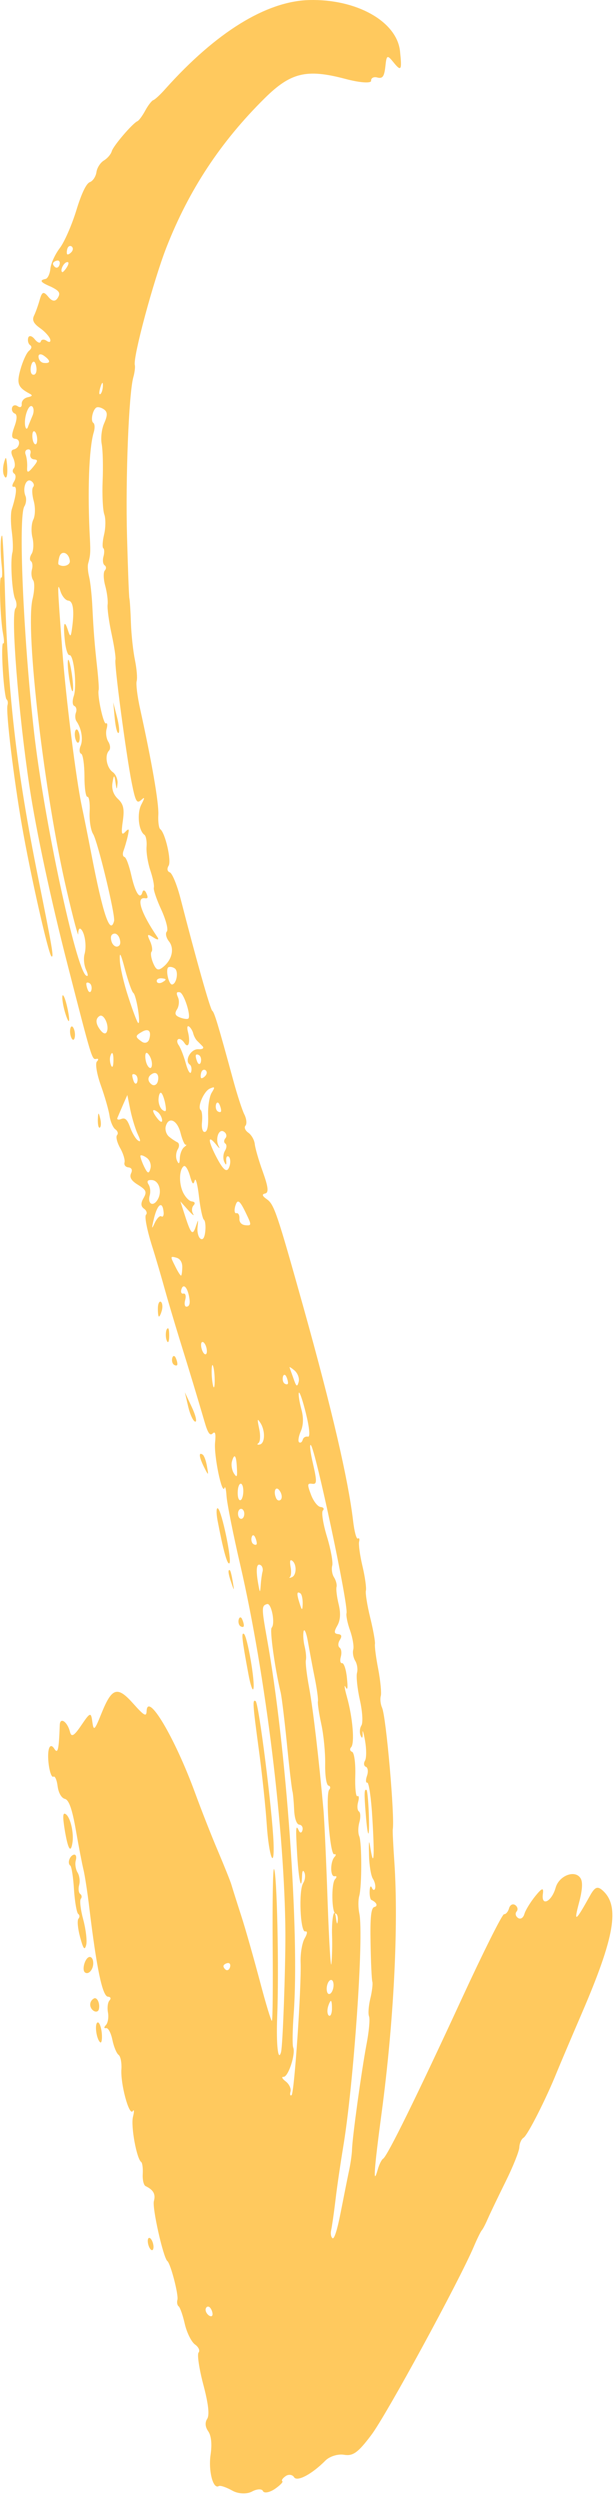 <?xml version="1.0" encoding="UTF-8"?> <svg xmlns="http://www.w3.org/2000/svg" viewBox="0 0 58.062 236.354" fill="none"><path fill-rule="evenodd" clip-rule="evenodd" d="M4.307 26.372C4.515 26.333 4.721 25.879 4.765 25.395C4.814 24.892 5.212 24.037 5.65 23.458C6.083 22.897 6.779 21.303 7.204 19.93C7.701 18.299 8.149 17.356 8.488 17.224C8.78 17.12 9.056 16.695 9.119 16.285C9.17 15.868 9.493 15.373 9.825 15.173C10.156 14.973 10.488 14.588 10.57 14.295C10.715 13.778 12.563 11.634 12.992 11.461C13.125 11.41 13.46 10.965 13.734 10.456C14.008 9.948 14.353 9.51 14.497 9.467C14.64 9.424 15.152 8.958 15.633 8.41C20.434 3.043 25.165 0.123 29.214 0.005C33.725 -0.118 37.544 2.037 37.829 4.859C38.018 6.664 37.942 6.796 37.201 5.882C36.616 5.16 36.552 5.198 36.441 6.296C36.331 7.25 36.182 7.455 35.679 7.328C35.339 7.232 35.075 7.376 35.094 7.637C35.112 7.898 34.017 7.827 32.638 7.454C28.984 6.489 27.489 6.859 25.037 9.28C20.859 13.414 17.866 17.951 15.733 23.403C14.52 26.511 12.565 33.761 12.749 34.509C12.798 34.709 12.733 35.221 12.607 35.669C12.182 37.185 11.859 45.214 12.013 50.751C12.095 53.78 12.191 56.387 12.234 56.561C12.277 56.736 12.347 57.797 12.38 58.894C12.42 60.015 12.592 61.602 12.761 62.402C12.925 63.22 13.006 64.103 12.924 64.395C12.846 64.671 12.99 65.846 13.245 66.995C14.359 72.053 15.03 75.932 14.973 77.026C14.934 77.68 15.022 78.3 15.154 78.393C15.625 78.725 16.238 81.406 15.941 81.857C15.772 82.131 15.818 82.39 16.056 82.475C16.284 82.553 16.736 83.656 17.064 84.919C18.525 90.614 19.879 95.427 20.076 95.567C20.273 95.706 20.613 96.833 22.075 102.198C22.431 103.501 22.894 104.942 23.105 105.359C23.316 105.776 23.363 106.263 23.213 106.425C23.062 106.588 23.189 106.884 23.485 107.092C23.781 107.3 24.053 107.781 24.091 108.159C24.13 108.537 24.466 109.724 24.852 110.78C25.374 112.242 25.427 112.754 25.076 112.837C24.741 112.91 24.788 113.067 25.249 113.392C25.928 113.871 26.212 114.731 28.704 123.629C31.408 133.316 32.934 139.902 33.391 143.795C33.507 144.785 33.702 145.542 33.844 145.456C33.97 145.38 34.027 145.503 33.96 145.744C33.892 145.985 34.031 147.033 34.278 148.074C34.524 149.114 34.663 150.162 34.6 150.386C34.538 150.61 34.723 151.773 35.011 152.946C35.299 154.118 35.495 155.247 35.457 155.427C35.415 155.624 35.549 156.689 35.765 157.791C35.976 158.91 36.087 160.061 36.01 160.337C35.927 160.63 35.985 161.124 36.129 161.453C36.52 162.306 37.344 171.865 37.141 172.961C37.118 173.089 37.183 174.497 37.296 176.104C37.696 182.165 37.233 191.21 36.081 199.809C35.357 205.243 35.254 206.781 35.728 205.092C35.859 204.627 36.091 204.171 36.234 204.086C36.628 203.848 39.44 198.131 43.663 188.971C45.704 184.548 47.503 180.945 47.665 180.977C47.831 180.991 48.044 180.748 48.136 180.421C48.227 180.093 48.491 179.949 48.721 180.111C48.951 180.274 49.008 180.54 48.852 180.72C48.697 180.899 48.753 181.166 48.984 181.328C49.214 181.49 49.482 181.329 49.584 180.967C49.685 180.605 50.145 179.856 50.61 179.275C51.271 178.461 51.426 178.426 51.333 179.083C51.177 180.294 52.175 179.779 52.542 178.47C52.861 177.332 54.366 176.742 54.895 177.569C55.126 177.917 55.075 178.707 54.747 179.921C54.242 181.815 54.421 181.693 55.772 179.261C56.255 178.383 56.504 178.29 57.006 178.747C58.627 180.22 58.127 183.128 55.003 190.38C53.987 192.739 52.932 195.236 52.643 195.94C51.641 198.434 49.882 201.899 49.507 202.11C49.302 202.234 49.122 202.643 49.111 203.007C49.101 203.372 48.523 204.822 47.826 206.23C47.13 207.638 46.374 209.21 46.153 209.715C45.928 210.237 45.665 210.754 45.556 210.863C45.457 210.979 45.124 211.652 44.814 212.383C43.419 215.672 36.505 228.385 35.114 230.211C33.857 231.884 33.379 232.229 32.528 232.083C31.951 231.986 31.171 232.241 30.791 232.613C29.506 233.916 28.103 234.661 27.81 234.207C27.658 233.955 27.292 233.903 27.014 234.099C26.735 234.295 26.586 234.5 26.696 234.577C26.805 234.654 26.478 234.98 25.973 235.327C25.474 235.656 24.978 235.74 24.869 235.519C24.766 235.281 24.3 235.303 23.82 235.564C23.34 235.824 22.497 235.787 21.946 235.46C21.389 235.151 20.815 234.952 20.684 235.046C20.147 235.369 19.696 233.606 19.912 232.087C20.064 231.079 19.975 230.273 19.694 229.869C19.403 229.457 19.363 229.037 19.594 228.684C19.829 228.313 19.699 227.231 19.22 225.428C18.826 223.932 18.629 222.576 18.78 222.414C18.93 222.251 18.791 221.905 18.44 221.658C18.1 221.419 17.666 220.535 17.475 219.719C17.288 218.886 17.024 218.142 16.893 218.05C16.761 217.957 16.71 217.673 16.777 217.432C16.903 216.984 16.136 214.008 15.823 213.766C15.439 213.454 14.377 208.722 14.551 208.102C14.735 207.447 14.508 207.039 13.768 206.683C13.583 206.594 13.465 206.077 13.497 205.543C13.529 205.008 13.465 204.488 13.355 204.41C12.917 204.101 12.355 201.002 12.575 200.125C12.704 199.618 12.692 199.382 12.553 199.594C12.215 200.098 11.375 197.009 11.482 195.598C11.517 195.004 11.397 194.403 11.211 194.272C11.025 194.141 10.758 193.499 10.626 192.848C10.493 192.198 10.226 191.699 10.029 191.747C9.821 191.786 9.817 191.659 10.02 191.451C10.207 191.253 10.292 190.714 10.209 190.263C10.125 189.812 10.19 189.301 10.356 189.129C10.528 188.94 10.464 188.792 10.206 188.775C9.68 188.734 9.131 186.057 8.456 180.462C8.282 178.977 8.027 177.312 7.892 176.762C7.758 176.213 7.432 174.519 7.166 172.989C6.822 171.034 6.516 170.158 6.133 170.073C5.803 169.985 5.531 169.505 5.447 168.868C5.375 168.281 5.197 167.887 5.055 167.972C4.739 168.162 4.405 166.172 4.621 165.355C4.718 165.01 4.91 164.98 5.129 165.321C5.473 165.873 5.567 165.444 5.651 163.088C5.675 162.3 6.37 162.769 6.614 163.725C6.749 164.274 6.996 164.139 7.694 163.104C8.525 161.873 8.61 161.851 8.73 162.781C8.854 163.694 8.943 163.612 9.595 161.988C10.587 159.529 11.102 159.376 12.618 161.084C13.607 162.194 13.842 162.339 13.863 161.796C13.916 159.873 16.522 164.248 18.447 169.506C19.049 171.148 20.021 173.629 20.616 175.018C21.199 176.4 21.773 177.816 21.881 178.18C21.989 178.545 22.405 179.87 22.813 181.128C23.222 182.386 24.004 185.167 24.567 187.277C25.125 189.404 25.644 191.111 25.712 191.056C25.791 191.008 25.814 187.743 25.784 183.78C25.754 179.816 25.807 176.634 25.905 176.703C26.19 176.904 26.394 186.191 26.211 190.727C26.112 193.278 26.299 194.999 26.575 194.017C26.739 193.431 26.996 186.244 26.988 182.812C26.935 173.218 25.131 158.407 22.726 147.981C22.041 145.042 21.463 142.096 21.422 141.448C21.38 140.799 21.294 140.45 21.232 140.674C20.997 141.417 20.209 137.58 20.339 136.371C20.421 135.562 20.354 135.288 20.119 135.515C19.86 135.785 19.652 135.495 19.346 134.433C18.568 131.779 17.989 129.865 16.996 126.667C16.46 124.927 15.82 122.763 15.567 121.841C15.314 120.92 14.768 119.029 14.329 117.646C13.901 116.271 13.659 115.027 13.798 114.857C13.944 114.712 13.861 114.447 13.62 114.277C13.313 114.061 13.293 113.758 13.573 113.274C13.909 112.685 13.828 112.505 13.058 112.023C12.418 111.635 12.221 111.31 12.392 110.935C12.548 110.611 12.45 110.398 12.144 110.368C11.875 110.344 11.708 110.143 11.775 109.902C11.838 109.678 11.658 109.056 11.358 108.535C11.069 108.021 10.934 107.472 11.069 107.319C11.204 107.167 11.127 106.927 10.908 106.772C10.688 106.618 10.441 106.051 10.359 105.498C10.278 104.946 9.906 103.651 9.531 102.603C9.155 101.554 8.991 100.55 9.162 100.361C9.344 100.18 9.313 100.055 9.101 100.112C8.696 100.198 8.696 100.198 6.401 91.253C4.812 85.077 3.423 78.566 2.797 74.431C1.743 67.475 0.997 58.012 1.465 57.516C1.599 57.363 1.593 56.966 1.433 56.647C1.134 55.982 0.957 53.009 1.174 52.234C1.247 51.976 1.225 51.072 1.114 50.251C1.003 49.43 1.006 48.483 1.114 48.146C1.549 46.781 1.636 45.955 1.316 46.018C1.12 46.065 1.124 45.862 1.318 45.545C1.507 45.245 1.524 44.905 1.348 44.782C1.173 44.658 1.156 44.439 1.306 44.277C1.457 44.115 1.422 43.678 1.243 43.284C1.009 42.809 1.028 42.554 1.294 42.494C1.88 42.37 1.999 41.525 1.446 41.486C1.075 41.452 1.056 41.191 1.362 40.333C1.625 39.631 1.633 39.182 1.394 39.097C1.193 39.017 1.079 38.771 1.141 38.547C1.209 38.306 1.449 38.248 1.679 38.41C1.909 38.572 2.078 38.485 2.053 38.199C2.028 37.913 2.277 37.634 2.612 37.561C3.06 37.464 3.111 37.376 2.8 37.219C1.694 36.625 1.554 36.279 1.936 34.918C2.149 34.159 2.5 33.375 2.725 33.183C3.002 32.944 3.039 32.764 2.842 32.625C2.678 32.509 2.593 32.202 2.666 31.944C2.738 31.685 3.013 31.734 3.275 32.063C3.537 32.393 3.798 32.494 3.856 32.287C3.914 32.08 4.159 32.047 4.411 32.224C4.663 32.402 4.812 32.342 4.75 32.092C4.689 31.842 4.261 31.355 3.79 31.023C3.176 30.59 3.017 30.271 3.213 29.852C3.364 29.546 3.606 28.871 3.756 28.337C3.974 27.561 4.128 27.525 4.568 28.063C4.93 28.503 5.221 28.543 5.456 28.173C5.742 27.714 5.64 27.518 4.834 27.115C3.813 26.684 3.695 26.497 4.307 26.372ZM5.233 25.27C5.387 25.378 5.565 25.257 5.633 25.015C5.701 24.774 5.604 24.603 5.412 24.633C5.22 24.662 5.042 24.784 5.013 24.888C4.983 24.991 5.08 25.162 5.233 25.27ZM3.039 35.385C3.193 35.493 3.361 35.406 3.424 35.182C3.487 34.958 3.449 34.58 3.334 34.334C3.219 34.088 3.05 34.175 2.949 34.537C2.847 34.899 2.886 35.277 3.039 35.385ZM0.661 43.864C0.768 44.93 0.609 45.499 0.366 44.915C0.251 44.669 0.267 44.144 0.378 43.747C0.552 43.127 0.585 43.15 0.661 43.864ZM5.88 25.726C5.935 25.765 6.137 25.557 6.327 25.257C6.521 24.939 6.525 24.736 6.328 24.783C6.008 24.846 5.661 25.571 5.88 25.726ZM6.365 24.045C6.43 24.091 6.615 23.994 6.77 23.815C6.926 23.635 6.924 23.407 6.771 23.299C6.617 23.191 6.433 23.288 6.365 23.529C6.297 23.77 6.299 23.999 6.365 24.045ZM4.154 34.313C4.804 34.38 4.806 34.092 4.149 33.629C3.842 33.412 3.613 33.478 3.643 33.747C3.663 34.05 3.896 34.297 4.154 34.313ZM2.397 40.341C2.452 40.565 2.561 40.6 2.635 40.384C2.703 40.185 2.903 39.706 3.063 39.324C3.234 38.949 3.205 38.536 3.03 38.413C2.674 38.183 2.213 39.592 2.397 40.341ZM0.203 50.641C0.258 50.68 0.395 53.233 0.479 56.305C0.774 65.967 1.608 73.056 3.606 82.967C4.959 89.7 5.115 90.595 4.863 90.417C4.578 90.216 2.873 82.678 2.072 78.047C1.298 73.601 0.536 67.285 0.71 66.664C0.773 66.44 0.733 66.206 0.624 66.129C0.514 66.052 0.353 64.802 0.265 63.337C0.177 61.872 0.191 60.746 0.301 60.824C0.41 60.901 0.392 60.496 0.289 59.928C0.029 58.609 -0.115 54.442 0.116 54.604C0.214 54.674 0.236 54.174 0.162 53.502C0.014 52.159 0.035 50.585 0.203 50.641ZM2.568 44.176C2.532 44.728 2.65 44.729 3.105 44.183C3.601 43.583 3.608 43.464 3.21 43.432C2.942 43.407 2.8 43.163 2.873 42.904C2.95 42.629 2.843 42.45 2.635 42.489C2.4 42.53 2.326 42.746 2.436 43.01C2.524 43.258 2.593 43.76 2.568 44.176ZM3.166 41.811C3.281 42.057 3.421 42.073 3.484 41.849C3.551 41.608 3.513 41.23 3.403 40.967C3.288 40.721 3.148 40.705 3.085 40.929C3.029 41.178 3.062 41.573 3.166 41.811ZM2.41 46.893C2.52 47.156 2.475 47.598 2.306 47.872C1.718 48.799 2.199 60.139 3.209 69.127C4.123 77.285 7.172 91.59 8.135 92.228C8.344 92.375 8.353 92.154 8.141 91.695C7.945 91.268 7.882 90.605 7.998 90.191C8.216 89.415 8.009 88.094 7.614 87.815C7.483 87.723 7.393 87.949 7.399 88.303C7.415 88.666 6.919 86.83 6.314 84.216C4.197 75.149 2.37 59.578 3.078 56.631C3.264 55.874 3.293 55.069 3.131 54.851C2.974 54.617 2.928 54.172 3.02 53.844C3.112 53.517 3.068 53.156 2.926 53.056C2.783 52.955 2.806 52.641 2.99 52.358C3.175 52.075 3.201 51.372 3.067 50.823C2.926 50.249 2.967 49.493 3.149 49.126C3.331 48.759 3.355 47.971 3.192 47.381C3.029 46.792 3 46.194 3.135 46.041C3.269 45.888 3.192 45.648 2.962 45.486C2.491 45.154 2.097 46.135 2.41 46.893ZM8.825 39.979C8.968 40.08 8.986 40.485 8.859 40.891C8.411 42.392 8.264 46.519 8.501 50.917C8.568 52.223 8.55 52.52 8.332 53.295C8.27 53.52 8.313 54.066 8.429 54.54C8.546 55.015 8.688 56.333 8.739 57.462C8.851 59.729 8.939 60.865 9.214 63.349C9.311 64.264 9.364 65.106 9.33 65.227C9.185 65.744 9.785 68.52 10.017 68.394C10.159 68.309 10.183 68.552 10.081 68.914C9.98 69.276 10.05 69.821 10.241 70.121C10.433 70.421 10.466 70.816 10.305 70.971C9.874 71.431 10.086 72.592 10.667 73.001C10.952 73.202 11.155 73.696 11.113 74.079C11.052 74.717 11.03 74.702 10.916 73.94C10.814 73.228 10.76 73.232 10.639 73.992C10.539 74.582 10.716 75.12 11.152 75.531C11.682 76.028 11.777 76.487 11.613 77.631C11.445 78.792 11.5 79.017 11.838 78.656C12.207 78.276 12.241 78.341 12.076 79.071C11.967 79.552 11.782 80.165 11.678 80.442C11.574 80.719 11.608 80.971 11.765 81.02C11.927 81.051 12.208 81.827 12.413 82.735C12.792 84.426 13.253 85.123 13.47 84.347C13.538 84.106 13.7 84.137 13.838 84.441C14.022 84.86 13.993 84.963 13.702 84.924C12.835 84.787 13.327 86.31 14.87 88.574C15.078 88.865 14.923 88.901 14.524 88.64C13.922 88.257 13.881 88.311 14.191 88.983C14.387 89.41 14.443 89.863 14.334 89.971C14.22 90.098 14.283 90.575 14.479 91.044C14.763 91.719 14.953 91.791 15.372 91.467C16.257 90.79 16.524 89.699 15.983 89.008C15.71 88.671 15.621 88.237 15.772 88.075C15.938 87.903 15.696 86.989 15.259 86.021C14.817 85.069 14.493 84.118 14.546 83.929C14.604 83.722 14.453 82.997 14.217 82.294C13.981 81.591 13.816 80.587 13.859 80.06C13.902 79.533 13.806 79.032 13.653 78.924C13.094 78.53 12.936 76.891 13.367 76.06C13.711 75.394 13.708 75.31 13.338 75.647C12.936 76.004 12.806 75.767 12.457 74.015C11.924 71.328 10.795 62.813 10.916 62.382C10.969 62.192 10.802 61.104 10.552 59.937C10.301 58.77 10.129 57.513 10.177 57.155C10.225 56.797 10.114 55.976 9.945 55.361C9.776 54.747 9.762 54.097 9.912 53.934C10.063 53.772 10.056 53.561 9.892 53.445C9.727 53.329 9.689 52.951 9.786 52.607C9.882 52.262 9.877 51.908 9.767 51.83C9.658 51.753 9.693 51.159 9.845 50.523C9.997 49.887 10.003 49.024 9.863 48.636C9.722 48.248 9.651 46.816 9.706 45.45C9.761 44.086 9.724 42.532 9.616 41.981C9.513 41.413 9.61 40.553 9.856 40.004C10.181 39.264 10.177 38.951 9.827 38.704C9.574 38.526 9.256 38.446 9.114 38.531C8.766 38.74 8.541 39.779 8.825 39.979ZM9.482 37.264C9.609 37.188 9.721 36.834 9.731 36.469C9.74 36.063 9.646 36.12 9.494 36.612C9.363 37.035 9.356 37.34 9.482 37.264ZM5.541 53.372C5.947 53.658 6.632 53.46 6.604 53.047C6.537 52.257 5.804 51.968 5.611 52.657C5.509 53.019 5.486 53.333 5.541 53.372ZM5.891 61.482C6.228 65.992 7.193 73.69 7.743 76.265C7.925 77.116 8.324 79.11 8.629 80.688C9.739 86.465 10.416 88.449 10.787 87.08C10.932 86.563 9.226 79.498 8.804 78.85C8.584 78.509 8.432 77.555 8.476 76.741C8.521 75.926 8.421 75.299 8.267 75.334C8.113 75.37 7.979 74.491 7.987 73.383C7.981 72.284 7.844 71.321 7.676 71.264C7.497 71.2 7.476 70.855 7.626 70.507C7.875 69.898 7.705 68.87 7.228 68.183C7.099 67.989 7.082 67.626 7.181 67.366C7.281 67.105 7.213 66.831 7.028 66.742C6.849 66.678 6.821 66.265 6.973 65.815C7.299 64.889 6.981 61.858 6.565 61.936C6.41 61.972 6.221 61.384 6.139 60.646C5.959 58.95 6.073 58.494 6.417 59.562C6.631 60.249 6.7 60.236 6.796 59.52C7.049 57.778 6.934 56.83 6.461 56.786C6.203 56.769 5.869 56.369 5.721 55.913C5.407 54.928 5.422 55.248 5.891 61.482ZM6.757 63.496C6.889 64.291 6.946 65.115 6.893 65.305C6.752 65.763 6.3 62.926 6.429 62.419C6.483 62.229 6.626 62.702 6.757 63.496ZM7.424 69.167C7.539 69.413 7.572 69.809 7.505 70.05C7.437 70.291 7.297 70.275 7.187 70.012C7.073 69.766 7.039 69.371 7.107 69.129C7.185 68.896 7.325 68.912 7.424 69.167ZM11.065 67.792C11.26 68.548 11.33 69.237 11.208 69.296C11.082 69.372 10.929 68.748 10.849 67.908L10.707 66.403L11.065 67.792ZM6.306 95.005C6.472 95.679 6.573 96.348 6.529 96.503C6.486 96.659 6.307 96.265 6.128 95.643C5.948 95.02 5.852 94.334 5.905 94.144C5.958 93.954 6.141 94.331 6.306 95.005ZM6.976 97.252C7.09 97.498 7.124 97.893 7.056 98.134C6.989 98.375 6.849 98.359 6.739 98.096C6.624 97.85 6.59 97.455 6.658 97.214C6.726 96.972 6.866 96.988 6.976 97.252ZM8.312 93.611C8.427 93.857 8.571 93.856 8.639 93.615C8.707 93.374 8.644 93.082 8.491 92.974C8.337 92.866 8.193 92.867 8.164 92.97C8.146 93.081 8.208 93.373 8.312 93.611ZM11.081 89.495C11.347 89.435 11.437 89.209 11.328 88.802C11.242 88.453 10.994 88.216 10.781 88.272C10.515 88.332 10.425 88.558 10.534 88.965C10.614 89.289 10.862 89.527 11.081 89.495ZM9.506 97.404C9.807 97.782 10.038 97.8 10.134 97.455C10.304 96.852 9.801 95.837 9.427 96.048C9 96.305 9.031 96.802 9.506 97.404ZM12.127 94.236C12.542 95.519 12.962 96.641 13.061 96.711C13.346 96.911 12.9 94.1 12.609 93.875C12.467 93.774 12.12 92.766 11.817 91.644C11.417 90.124 11.292 89.912 11.329 90.764C11.348 91.397 11.701 92.946 12.127 94.236ZM10.503 100.728C10.613 100.992 10.705 100.85 10.724 100.409C10.756 99.545 10.593 99.285 10.423 99.888C10.361 100.112 10.399 100.49 10.503 100.728ZM9.471 105.718C9.575 106.142 9.56 106.524 9.444 106.608C9.318 106.684 9.243 106.342 9.249 105.851C9.281 105.13 9.324 105.119 9.471 105.718ZM13.404 98.48C13.7 98.689 14.019 98.583 14.12 98.221C14.333 97.463 14.03 97.187 13.398 97.568C12.771 97.931 12.769 98.032 13.404 98.48ZM11.457 105.797C11.817 105.638 12.037 105.834 12.295 106.553C12.483 107.098 12.822 107.668 13.041 107.822C13.315 108.015 13.31 107.846 13.04 107.264C12.817 106.797 12.501 105.77 12.332 104.969L12.041 103.526L11.645 104.423C11.43 104.911 11.19 105.485 11.115 105.659C11.024 105.843 11.176 105.909 11.457 105.797ZM15.392 92.843C15.771 92.615 15.753 92.54 15.307 92.494C15 92.464 14.779 92.597 14.828 92.797C14.871 92.971 15.124 93.005 15.392 92.843ZM12.657 102.267C12.772 102.513 12.916 102.512 12.984 102.271C13.052 102.03 12.989 101.738 12.836 101.63C12.682 101.521 12.538 101.523 12.509 101.626C12.491 101.737 12.558 102.012 12.657 102.267ZM16.284 93.08C16.716 92.992 16.9 91.821 16.527 91.559C16.33 91.419 16.066 91.378 15.929 91.446C15.629 91.627 15.947 93.111 16.284 93.08ZM13.979 100.784C14.388 101.382 14.536 100.434 14.125 99.794C13.906 99.453 13.761 99.454 13.74 99.811C13.728 100.133 13.821 100.549 13.979 100.784ZM14.354 102.535C14.573 102.689 14.832 102.562 14.919 102.252C15.088 101.649 14.803 101.262 14.372 101.536C13.934 101.785 13.927 102.233 14.354 102.535ZM16.742 95.425C16.486 95.823 16.562 96.021 17.012 96.193C17.343 96.324 17.699 96.368 17.793 96.311C18.109 96.12 17.397 93.885 16.998 93.81C16.686 93.755 16.641 93.868 16.842 94.319C16.969 94.615 16.931 95.125 16.742 95.425ZM13.632 110.302C13.958 110.966 14.077 111.008 14.222 110.491C14.324 110.13 14.176 109.674 13.869 109.458C13.573 109.249 13.308 109.166 13.279 109.269C13.25 109.372 13.409 109.835 13.632 110.302ZM14.903 105.77C15.166 106.099 15.36 106.154 15.331 105.886C15.301 105.617 15.108 105.275 14.9 105.128C14.346 104.717 14.34 105.064 14.903 105.77ZM15.371 104.944C15.7 105.176 15.756 105.071 15.627 104.361C15.537 103.885 15.367 103.414 15.247 103.329C15.126 103.244 15.011 103.514 14.991 103.913C14.971 104.311 15.141 104.782 15.371 104.944ZM17.575 100.553C17.768 101.267 17.999 101.615 18.076 101.34C18.153 101.064 18.096 100.755 17.942 100.647C17.416 100.276 18.046 99.152 18.756 99.197C19.142 99.222 19.321 99.101 19.16 98.925C18.988 98.742 18.74 98.505 18.618 98.378C18.496 98.251 18.331 97.949 18.27 97.699C18.209 97.45 18.028 97.157 17.875 97.049C17.711 96.933 17.663 97.148 17.779 97.58C18.024 98.578 17.812 99.193 17.429 98.592C17.254 98.325 16.998 98.165 16.855 98.25C16.713 98.336 16.732 98.597 16.905 98.822C17.073 99.064 17.381 99.838 17.575 100.553ZM14.16 113.007C13.933 113.817 14.462 114.128 14.892 113.44C15.367 112.681 15.044 111.587 14.341 111.566C13.954 111.541 13.862 111.682 14.043 111.975C14.2 112.209 14.257 112.662 14.16 113.007ZM15.968 107.449C16.222 107.669 16.588 107.907 16.773 107.996C16.969 108.093 16.978 108.388 16.81 108.662C16.641 108.935 16.597 109.42 16.735 109.724C16.902 110.11 16.986 110.045 17.002 109.52C17.016 109.096 17.2 108.627 17.404 108.461C17.619 108.303 17.69 108.189 17.574 108.23C17.457 108.272 17.243 107.77 17.079 107.139C16.773 105.891 15.947 105.515 15.676 106.48C15.589 106.79 15.715 107.23 15.968 107.449ZM18.664 100.413C18.779 100.658 18.924 100.657 18.991 100.416C19.059 100.175 18.996 99.883 18.843 99.775C18.69 99.667 18.545 99.668 18.516 99.771C18.487 99.875 18.554 100.149 18.664 100.413ZM14.606 115.674C14.817 115.204 15.113 114.896 15.256 114.997C15.398 115.097 15.495 114.938 15.475 114.635C15.382 113.517 14.913 113.785 14.574 115.135C14.326 116.158 14.325 116.302 14.606 115.674ZM19.027 101.927C19.093 101.973 19.277 101.877 19.433 101.697C19.588 101.518 19.586 101.289 19.433 101.181C19.279 101.073 19.095 101.17 19.027 101.411C18.959 101.653 18.961 101.881 19.027 101.927ZM17.292 112.696C17.505 113.156 17.887 113.57 18.145 113.587C18.425 113.619 18.489 113.766 18.302 113.965C18.13 114.154 18.109 114.511 18.262 114.762C18.414 115.014 18.206 114.868 17.795 114.413L17.057 113.583L17.513 114.998C18.069 116.712 18.229 116.845 18.528 115.92C18.759 115.237 18.759 115.237 18.681 116.028C18.631 116.488 18.758 116.97 18.955 117.109C19.186 117.271 19.349 117.015 19.411 116.419C19.465 115.9 19.407 115.405 19.276 115.312C19.155 115.227 18.937 114.227 18.811 113.085C18.68 111.961 18.499 111.297 18.412 111.607C18.281 112.072 18.181 111.961 17.952 111.139C17.785 110.567 17.542 110.169 17.389 110.246C16.953 110.538 16.895 111.818 17.292 112.696ZM18.98 104.949C19.1 105.034 19.154 105.546 19.101 106.108C19.043 106.644 19.162 107.059 19.37 107.02C19.621 106.969 19.712 106.456 19.681 105.443C19.651 104.617 19.803 103.651 20.018 103.307C20.35 102.777 20.316 102.712 19.882 102.902C19.299 103.11 18.628 104.66 18.98 104.949ZM15.219 123.082C15.361 123.183 15.4 123.561 15.303 123.905C15.206 124.25 15.08 124.512 15.015 124.466C14.96 124.427 14.921 124.049 14.93 123.643C14.94 123.236 15.076 122.982 15.219 123.082ZM17.122 120.605C17.18 120.584 17.228 120.226 17.237 119.819C17.249 119.354 17.035 118.996 16.667 118.902C16.094 118.746 16.095 118.788 16.552 119.687C16.792 120.187 17.046 120.593 17.122 120.605ZM20.576 105.062C20.729 105.17 20.874 105.169 20.903 105.066C20.932 104.962 20.869 104.671 20.755 104.425C20.64 104.179 20.495 104.18 20.427 104.421C20.36 104.662 20.433 104.962 20.576 105.062ZM20.37 109.21C21.14 110.723 21.502 110.978 21.725 110.186C21.821 109.841 21.772 109.455 21.618 109.347C21.465 109.239 21.358 109.432 21.395 109.768C21.429 110.163 21.366 110.201 21.205 109.84C21.067 109.536 21.106 109.068 21.274 108.795C21.443 108.522 21.461 108.225 21.307 108.117C21.154 108.008 21.163 107.788 21.319 107.608C21.474 107.429 21.418 107.162 21.187 107C20.683 106.645 20.319 107.709 20.694 108.386C20.841 108.655 20.721 108.57 20.42 108.193C19.668 107.271 19.645 107.771 20.37 109.21ZM15.918 125.598C15.973 125.636 16.011 126.014 15.997 126.438C15.979 126.879 15.886 127.02 15.776 126.757C15.592 126.338 15.689 125.478 15.918 125.598ZM17.356 122.297C17.548 122.268 17.615 122.542 17.509 122.921C17.402 123.3 17.481 123.583 17.678 123.536C17.928 123.485 17.995 123.202 17.891 122.634C17.717 121.665 17.32 121.302 17.146 121.922C17.073 122.181 17.17 122.352 17.356 122.297ZM16.62 128.383C16.735 128.629 16.797 128.921 16.768 129.025C16.739 129.128 16.594 129.129 16.441 129.021C16.287 128.913 16.225 128.621 16.293 128.38C16.36 128.139 16.516 128.145 16.62 128.383ZM6.225 171.521C6.675 171.838 7.011 173.355 6.841 174.288C6.672 175.263 6.411 174.79 6.107 172.924C5.914 171.694 5.94 171.321 6.225 171.521ZM22.361 114.7C22.532 114.655 22.662 114.892 22.64 115.206C22.618 115.563 22.84 115.802 23.211 115.836C23.786 115.891 23.795 115.814 23.314 114.815C22.655 113.421 22.452 113.299 22.23 114.092C22.135 114.479 22.191 114.746 22.361 114.7ZM18.146 133.05C18.507 133.821 18.649 134.437 18.461 134.407C18.272 134.378 17.968 133.73 17.796 132.989L17.481 131.632L18.146 133.05ZM19.337 128.008C19.491 128.116 19.588 127.957 19.557 127.646C19.537 127.343 19.393 127.015 19.239 126.907C19.086 126.798 18.989 126.957 19.02 127.268C19.051 127.579 19.195 127.907 19.337 128.008ZM6.991 175.343C7.183 175.313 7.26 175.553 7.168 175.881C7.072 176.225 7.152 176.736 7.332 177.028C7.513 177.321 7.588 177.848 7.486 178.21C7.385 178.572 7.434 178.958 7.587 179.066C7.741 179.174 7.763 179.375 7.644 179.519C7.514 179.654 7.617 180.552 7.876 181.499C8.131 182.462 8.25 183.537 8.148 183.899C7.998 184.433 7.875 184.264 7.567 183.117C7.355 182.328 7.283 181.555 7.418 181.402C7.552 181.25 7.541 181.056 7.399 180.955C7.256 180.855 7.074 179.819 6.996 178.649C6.928 177.486 6.768 176.465 6.647 176.38C6.341 176.164 6.581 175.446 6.991 175.343ZM20.211 131.162C20.288 131.217 20.318 130.783 20.295 130.21C20.272 129.636 20.181 129.118 20.104 129.064C20.027 129.01 19.998 129.443 20.021 130.017C20.055 130.598 20.146 131.116 20.211 131.162ZM19.173 137.531C19.305 137.624 19.492 138.127 19.578 138.662C19.739 139.539 19.712 139.541 19.283 138.682C18.815 137.732 18.768 137.245 19.173 137.531ZM8.451 185.02C8.632 184.983 8.794 185.2 8.814 185.503C8.871 186.142 8.401 186.74 8.04 186.485C7.711 186.253 8.035 185.098 8.451 185.02ZM20.61 142.61C20.983 142.872 21.97 147.634 21.686 147.805C21.481 147.929 21.106 146.551 20.569 143.737C20.434 143.002 20.457 142.501 20.61 142.61ZM22.117 139.296C22.399 139.742 22.455 139.637 22.402 138.795C22.349 137.581 22.165 137.348 21.933 138.175C21.846 138.486 21.926 138.996 22.117 139.296ZM8.871 188.949C9.187 188.759 9.492 189.449 9.342 189.983C9.28 190.207 9.045 190.248 8.826 190.093C8.414 189.783 8.434 189.198 8.871 188.949ZM22.56 141.693C22.675 141.939 22.839 141.869 22.941 141.507C23.037 141.163 23.033 140.664 22.918 140.418C22.803 140.172 22.639 140.242 22.538 140.604C22.452 140.956 22.457 141.455 22.56 141.693ZM24.442 136.435C24.279 136.548 24.324 136.621 24.548 136.572C25.055 136.496 25.11 135.317 24.642 134.553C24.321 134.059 24.307 134.111 24.514 135.103C24.645 135.712 24.61 136.306 24.442 136.435ZM22.682 143.554C22.835 143.662 23.009 143.557 23.076 143.316C23.144 143.075 23.077 142.8 22.923 142.692C22.77 142.584 22.596 142.689 22.528 142.93C22.472 143.179 22.539 143.453 22.682 143.554ZM9.235 191.208C9.39 191.172 9.564 191.625 9.625 192.205C9.675 192.776 9.612 193.186 9.481 193.094C9.113 192.814 8.917 191.313 9.235 191.208ZM21.749 148.469C21.804 148.508 21.92 148.982 22.012 149.542C22.164 150.454 22.148 150.463 21.87 149.628C21.571 148.777 21.53 148.315 21.749 148.469ZM26.902 130.801C27.056 130.909 27.2 130.908 27.229 130.804C27.258 130.701 27.196 130.409 27.081 130.163C26.966 129.917 26.821 129.919 26.754 130.16C26.692 130.426 26.76 130.7 26.902 130.801ZM27.762 130.355C28.022 131.115 28.103 131.152 28.243 130.652C28.335 130.325 28.165 129.854 27.862 129.579C27.554 129.32 27.341 129.191 27.381 129.281C27.417 129.388 27.586 129.859 27.762 130.355ZM23.946 145.972C24.099 146.08 24.244 146.079 24.273 145.976C24.302 145.872 24.24 145.581 24.125 145.334C24.01 145.089 23.865 145.09 23.798 145.331C23.73 145.572 23.792 145.864 23.946 145.972ZM28.5 133.248C28.71 133.995 28.696 134.748 28.445 135.314C28.23 135.802 28.163 136.272 28.284 136.357C28.416 136.45 28.563 136.347 28.625 136.123C28.688 135.899 28.904 135.783 29.115 135.828C29.347 135.889 29.273 135.031 28.93 133.633C28.617 132.361 28.312 131.485 28.254 131.692C28.211 131.889 28.319 132.584 28.5 133.248ZM22.904 153.102C23.019 153.348 23.081 153.64 23.052 153.743C23.023 153.846 22.879 153.848 22.725 153.739C22.572 153.631 22.509 153.339 22.577 153.098C22.645 152.857 22.805 152.846 22.904 153.102ZM26.108 141.634C26.212 141.872 26.406 141.927 26.552 141.782C26.698 141.637 26.659 141.259 26.474 140.984C26.113 140.399 25.802 140.944 26.108 141.634ZM24.395 149.612C24.577 150.648 24.599 150.664 24.655 149.857C24.688 149.364 24.767 148.801 24.83 148.577C24.888 148.37 24.821 148.095 24.667 147.987C24.268 147.726 24.179 148.324 24.395 149.612ZM23.07 154.477C23.387 154.701 24.142 159.031 23.963 159.668C23.891 159.927 23.667 159.274 23.479 158.213C22.876 154.981 22.807 154.292 23.07 154.477ZM25.25 154.941C27.076 165.041 28.34 182.857 27.772 190.403C27.658 191.932 27.638 193.363 27.725 193.568C27.978 194.16 27.264 196.381 26.812 196.352C26.592 196.341 26.684 196.529 27.019 196.786C27.343 197.035 27.549 197.469 27.472 197.745C27.394 198.021 27.442 198.178 27.573 198.085C27.826 197.933 28.516 187.893 28.426 185.498C28.402 184.696 28.564 183.696 28.798 183.283C29.078 182.799 29.093 182.561 28.858 182.602C28.395 182.709 28.225 178.73 28.67 178.032C28.854 177.749 28.899 177.307 28.79 177.043C28.662 176.748 28.575 176.872 28.563 177.338C28.514 178.913 28.256 177.823 28.108 175.448C27.945 172.754 27.972 172.422 28.261 173.079C28.375 173.325 28.525 173.307 28.598 173.049C28.675 172.773 28.544 172.536 28.302 172.51C28.044 172.494 27.844 171.898 27.813 171.071C27.779 170.304 27.707 169.531 27.653 169.349C27.599 169.166 27.356 167.179 27.137 164.919C26.913 162.676 26.647 160.487 26.548 160.046C25.996 157.757 25.487 154.096 25.69 153.888C26.048 153.501 25.672 151.564 25.267 151.65C24.725 151.805 24.725 151.991 25.25 154.941ZM29.519 140.282C29.051 140.221 29.044 140.339 29.412 141.321C29.645 141.939 30.052 142.454 30.321 142.478C30.59 142.502 30.691 142.656 30.53 142.811C30.379 142.973 30.553 144.086 30.916 145.271C31.279 146.456 31.505 147.709 31.418 148.019C31.326 148.346 31.406 148.857 31.592 149.132C31.772 149.424 31.881 149.831 31.823 150.038C31.765 150.245 31.858 150.991 32.023 151.665C32.231 152.514 32.192 153.167 31.903 153.685C31.567 154.274 31.583 154.451 31.965 154.493C32.309 154.529 32.357 154.687 32.137 155.048C31.953 155.331 31.953 155.661 32.117 155.777C32.281 155.892 32.331 156.278 32.229 156.64C32.127 157.002 32.184 157.269 32.349 157.241C32.515 157.213 32.726 157.816 32.804 158.614C32.909 159.596 32.87 159.878 32.676 159.494C32.522 159.199 32.577 159.61 32.8 160.407C33.353 162.365 33.557 164.821 33.204 165.191C33.053 165.353 33.091 165.545 33.292 165.625C33.498 165.687 33.631 166.71 33.597 167.862C33.557 169.031 33.654 169.904 33.796 169.819C33.938 169.733 33.977 169.967 33.866 170.363C33.755 170.76 33.789 171.155 33.942 171.263C34.096 171.371 34.115 171.818 33.984 172.283C33.853 172.749 33.85 173.324 33.97 173.595C34.224 174.187 34.228 178.338 33.967 179.269C33.866 179.63 33.867 180.374 33.98 180.908C34.419 182.992 33.444 197.043 32.461 202.934C32.212 204.43 31.875 206.71 31.726 207.988C31.573 209.284 31.382 210.573 31.31 210.874C31.239 211.174 31.303 211.508 31.445 211.609C31.61 211.725 31.893 210.81 32.204 209.233C32.482 207.819 32.826 206.08 32.98 205.343C33.145 204.613 33.272 203.691 33.286 203.268C33.31 202.108 34.193 195.733 34.659 193.275C34.89 192.076 34.999 190.893 34.9 190.638C34.796 190.4 34.853 189.635 35.02 188.947C35.186 188.26 35.266 187.553 35.212 187.37C35.148 187.18 35.071 185.536 35.042 183.72C34.994 181.272 35.089 180.369 35.398 180.298C35.765 180.206 35.626 179.86 35.115 179.623C35.011 179.571 34.935 179.187 34.955 178.788C34.969 178.365 35.061 178.223 35.171 178.487C35.275 178.725 35.415 178.741 35.473 178.534C35.536 178.31 35.442 177.894 35.257 177.618C35.077 177.326 34.918 176.347 34.894 175.402C34.86 173.933 34.884 173.847 35.043 174.825C35.358 176.699 35.427 175.468 35.21 171.889C35.105 170.019 34.882 168.52 34.733 168.539C34.578 168.574 34.569 168.279 34.707 167.881C34.84 167.5 34.791 167.114 34.601 167.042C34.411 166.97 34.366 166.711 34.513 166.465C34.661 166.218 34.662 165.373 34.52 164.571C34.377 163.768 34.271 163.446 34.289 163.85C34.314 164.322 34.236 164.412 34.103 164.091C33.982 163.82 34.012 163.387 34.176 163.131C34.339 162.875 34.274 161.797 34.027 160.714C33.79 159.639 33.669 158.48 33.76 158.153C33.852 157.825 33.772 157.315 33.592 157.023C33.411 156.73 33.322 156.254 33.404 155.961C33.486 155.668 33.348 154.849 33.108 154.163C32.856 153.47 32.71 152.727 32.768 152.52C32.971 151.796 29.808 136.915 29.391 136.621C29.249 136.521 29.349 137.334 29.601 138.4C29.985 140.074 29.972 140.354 29.519 140.282ZM27.414 149.098C27.294 149.199 27.385 149.201 27.607 149.11C28.057 148.911 28.073 147.87 27.624 147.553C27.427 147.414 27.389 147.594 27.476 148.13C27.564 148.563 27.534 148.997 27.414 149.098ZM24.176 160.83C24.471 161.038 25.738 171.075 25.866 174.178C25.973 176.978 25.424 175.517 25.224 172.487C25.121 170.888 24.781 167.655 24.463 165.326C23.894 161.085 23.864 160.631 24.176 160.83ZM28.338 151.606C28.552 152.294 28.606 152.29 28.623 151.621C28.63 151.173 28.542 150.739 28.411 150.646C28.06 150.399 28.036 150.671 28.338 151.606ZM28.805 155.651C28.927 156.15 28.983 156.746 28.925 156.953C28.867 157.16 29.006 158.351 29.243 159.612C29.61 161.626 30.154 166.282 30.594 171.174C30.669 172.073 30.853 175.959 30.981 179.806C31.121 183.661 31.276 186.288 31.342 185.633C31.408 184.978 31.431 183.818 31.402 183.033C31.344 181.321 31.618 180.11 31.775 181.376C31.845 181.921 31.901 182.002 31.942 181.577C31.974 181.228 31.884 180.938 31.744 180.922C31.358 180.897 31.314 178.059 31.688 177.662C31.875 177.463 31.855 177.346 31.647 177.386C31.215 177.474 31.214 176.028 31.634 175.56C31.8 175.388 31.781 175.271 31.599 175.309C31.195 175.395 30.76 169.598 31.134 169.201C31.284 169.039 31.241 168.864 31.058 168.817C30.863 168.763 30.728 167.842 30.749 166.783C30.77 165.725 30.605 164.02 30.381 162.995C30.156 161.97 30.02 161.006 30.063 160.851C30.107 160.696 29.973 159.674 29.753 158.589C29.532 157.505 29.254 155.967 29.112 155.165C28.969 154.363 28.785 153.944 28.708 154.22C28.647 154.528 28.682 155.152 28.805 155.651ZM21.355 186.231C21.509 186.339 21.687 186.217 21.755 185.976C21.823 185.735 21.726 185.564 21.534 185.593C21.342 185.623 21.164 185.745 21.135 185.848C21.106 185.952 21.213 186.131 21.355 186.231ZM14.197 211.609C14.351 211.717 14.484 212.038 14.515 212.349C14.535 212.652 14.438 212.81 14.295 212.71C14.142 212.602 14.009 212.281 13.978 211.97C13.947 211.659 14.055 211.508 14.197 211.609ZM19.75 218.908C19.969 219.062 20.122 218.984 20.099 218.74C20.075 218.497 19.943 218.218 19.801 218.118C19.658 218.017 19.505 218.095 19.452 218.285C19.399 218.474 19.542 218.761 19.75 218.908ZM34.668 169.236C34.734 169.283 34.828 170.257 34.874 171.404C34.964 173.985 34.776 173.998 34.579 171.424C34.424 169.498 34.444 169.099 34.668 169.236ZM31.038 188.494C31.191 188.602 31.394 188.394 31.491 188.05C31.588 187.705 31.549 187.327 31.396 187.219C31.242 187.111 31.039 187.319 30.943 187.663C30.846 188.008 30.896 188.394 31.038 188.494ZM31.101 190.561C31.244 190.662 31.37 190.4 31.39 190.001C31.399 189.595 31.371 189.224 31.306 189.178C31.251 189.139 31.114 189.394 31.017 189.738C30.916 190.1 30.959 190.461 31.101 190.561Z" fill="#FFC95E"></path></svg> 